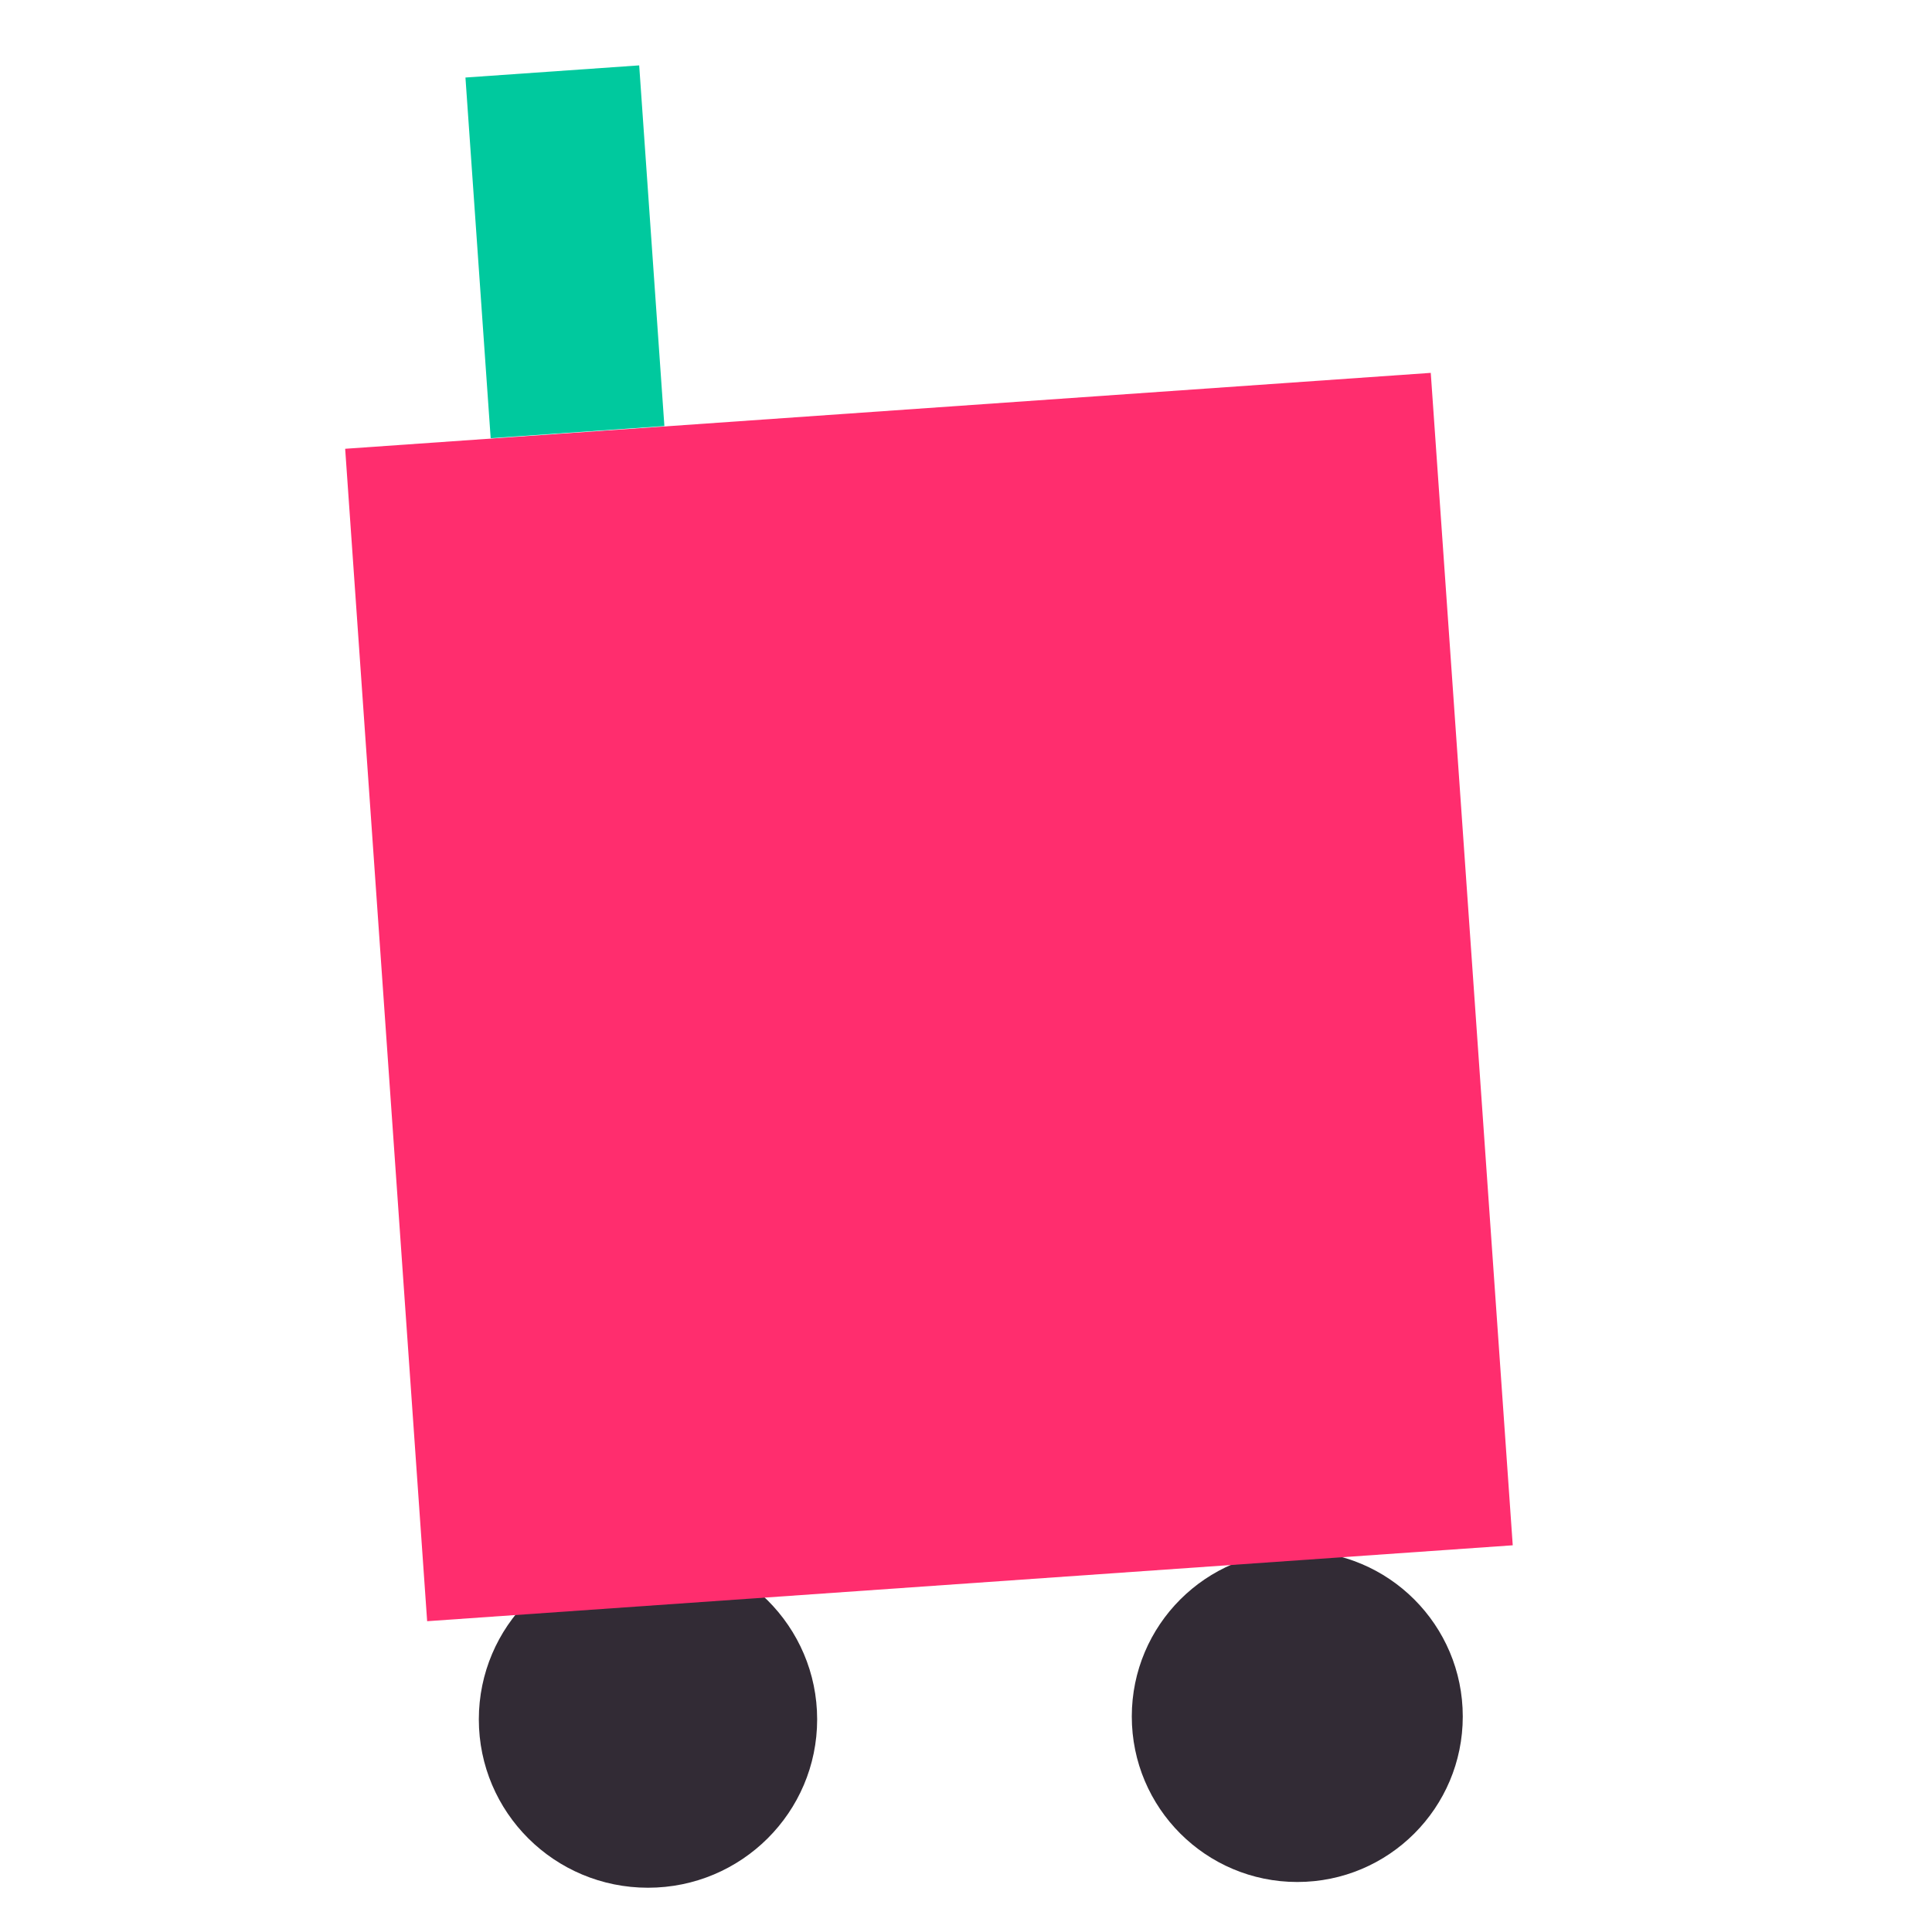 <svg width="70" height="70" viewBox="0 0 70 70" fill="none" xmlns="http://www.w3.org/2000/svg">
<path d="M47.003 68.188C50.316 68.188 52.999 65.504 52.999 62.192C52.999 58.88 50.316 56.196 47.003 56.196C43.691 56.196 41.007 58.88 41.007 62.192C41.007 65.504 43.691 68.188 47.003 68.188Z" fill="#322B35"/>
<path d="M17.349 62.296C17.349 65.666 20.091 68.396 23.478 68.396C26.865 68.396 29.607 65.663 29.607 62.296C29.607 58.928 26.861 56.196 23.478 56.196C20.094 56.196 17.349 58.928 17.349 62.296Z" fill="#322B35"/>
<rect x="12.506" y="16.26" width="39.429" height="42.583" transform="rotate(-4 12.506 16.26)" fill="#FF2D6E"/>
<path d="M24.072 15.437L17.778 15.877L16.864 2.809L23.159 2.369L24.072 15.437Z" fill="#00C99E"/>
</svg>
